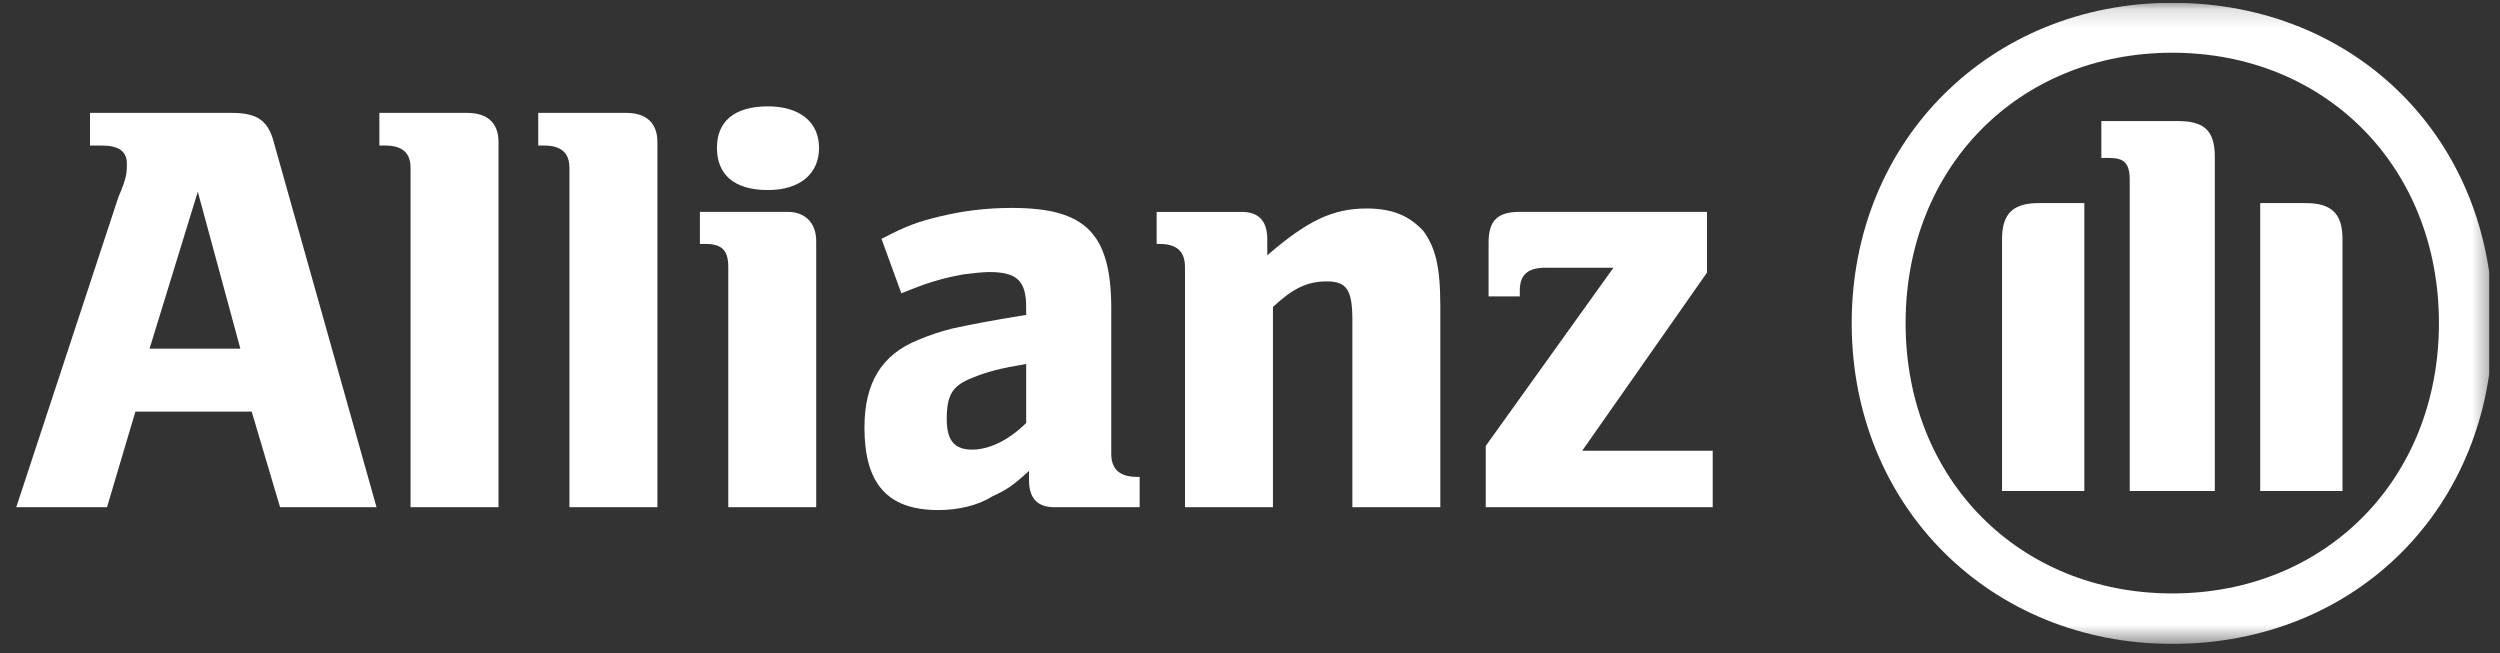 <svg width="134" height="35" viewBox="0 0 134 35" fill="none" xmlns="http://www.w3.org/2000/svg">
<rect x="0" y="0" width="134" height="35" fill="#333333" stroke="none"/>
<g clip-path="url(#clip0_40001533_6093)">
<path fill-rule="evenodd" clip-rule="evenodd" d="M12.883 18.687H8.017L10.602 10.278L12.883 18.687ZM5.736 27.187L7.257 22.063H13.491L15.012 27.187H20.182L14.708 7.739C14.403 6.462 13.795 6.051 12.427 6.051H4.824V7.8H5.432C6.345 7.8 6.801 8.089 6.801 8.788C6.801 9.229 6.801 9.518 6.345 10.567L0.871 27.187" fill="white"/>
<path d="M26.72 27.187V7.602C26.72 6.584 26.112 6.051 25.047 6.051H20.334V7.8H20.638C21.55 7.8 22.006 8.18 22.006 9.001V27.187" fill="white"/>
<path d="M35.236 27.187V7.602C35.236 6.584 34.627 6.051 33.563 6.051H28.849V7.8H29.153C30.066 7.8 30.522 8.18 30.522 9.001V27.187" fill="white"/>
<path fill-rule="evenodd" clip-rule="evenodd" d="M43.901 7.921C43.901 6.522 42.837 5.701 41.164 5.701C39.34 5.701 38.428 6.522 38.428 7.921C38.428 9.35 39.34 10.186 41.164 10.186C42.837 10.186 43.901 9.35 43.901 7.921ZM43.749 27.186V12.923C43.749 11.935 43.141 11.357 42.229 11.357H37.515V13.075H37.819C38.732 13.075 39.036 13.456 39.036 14.322V27.186" fill="white"/>
<path fill-rule="evenodd" clip-rule="evenodd" d="M55.003 19.508V22.671C54.09 23.583 53.026 24.1 52.114 24.1C51.201 24.1 50.745 23.659 50.745 22.473C50.745 21.166 51.049 20.664 52.114 20.253C52.874 19.934 53.634 19.736 55.003 19.508ZM48.312 15.722L48.768 15.54C49.985 15.053 50.745 14.87 51.657 14.703C52.114 14.642 52.722 14.582 53.026 14.582C54.547 14.582 55.003 15.083 55.003 16.482V16.878C52.874 17.227 52.266 17.349 51.049 17.608C50.441 17.76 49.833 17.957 49.224 18.216C47.248 19.006 46.335 20.527 46.335 22.914C46.335 25.91 47.552 27.339 50.289 27.339C51.353 27.339 52.418 27.096 53.178 26.609C53.938 26.259 54.242 26.077 55.155 25.241V25.727C55.155 26.716 55.611 27.187 56.523 27.187H61.085V25.56H60.933C60.02 25.56 59.564 25.149 59.564 24.328V16.558C59.564 12.514 58.196 11.145 54.242 11.145C52.874 11.145 51.657 11.297 50.441 11.586C49.224 11.875 48.616 12.088 47.248 12.803" fill="white"/>
<path fill-rule="evenodd" clip-rule="evenodd" d="M68.23 27.187V16.452C69.294 15.463 70.055 15.083 71.119 15.083C72.183 15.083 72.487 15.539 72.487 17.151V27.187H77.201V16.391C77.201 14.171 76.897 13.213 76.289 12.377C75.528 11.556 74.616 11.175 73.248 11.175C71.423 11.175 70.055 11.845 67.926 13.684V12.833C67.926 11.845 67.47 11.358 66.557 11.358H61.996V13.076H62.148C63.06 13.076 63.516 13.456 63.516 14.323V27.187" fill="white"/>
<mask id="mask0_40001533_6093" style="mask-type:luminance" maskUnits="userSpaceOnUse" x="0" y="0" width="134" height="35">
<path d="M0.871 0.15H133.615V34.514H0.871V0.15Z" fill="white"/>
</mask>
<g mask="url(#mask0_40001533_6093)">
<path d="M91.801 24.16H84.806L91.496 14.61V11.356H81.461C80.244 11.356 79.788 11.843 79.788 13.014V15.888H81.461V15.568C81.461 14.702 81.917 14.352 82.829 14.352H86.479L79.636 23.901V27.185H91.801" fill="white"/>
<path fill-rule="evenodd" clip-rule="evenodd" d="M118.714 26.319V8.406C118.714 6.962 118.106 6.49 116.738 6.49H112.632V8.467H113.088C113.849 8.467 114.153 8.756 114.153 9.638V26.319H118.714ZM121.147 26.319H125.557V12.801C125.557 11.432 124.949 10.885 123.58 10.885H121.147V26.319ZM111.72 26.319V10.885H109.287C107.919 10.885 107.31 11.432 107.31 12.801V26.319H111.72ZM130.727 17.317C130.727 25.695 124.645 31.808 116.434 31.808C108.223 31.808 102.14 25.695 102.14 17.317C102.14 8.939 108.223 2.826 116.434 2.826C124.645 2.826 130.727 8.939 130.727 17.317ZM133.616 17.317C133.616 7.509 126.317 0.15 116.434 0.15C106.702 0.15 99.251 7.509 99.251 17.317C99.251 27.155 106.702 34.514 116.434 34.514C126.317 34.514 133.616 27.155 133.616 17.317Z" fill="white"/>
</g>
</g>
<defs>
<clipPath id="clip0_40001533_6093">
<rect width="132.745" height="34.364" fill="white" transform="translate(0.689 0.15)"/>
</clipPath>
</defs>
</svg>
